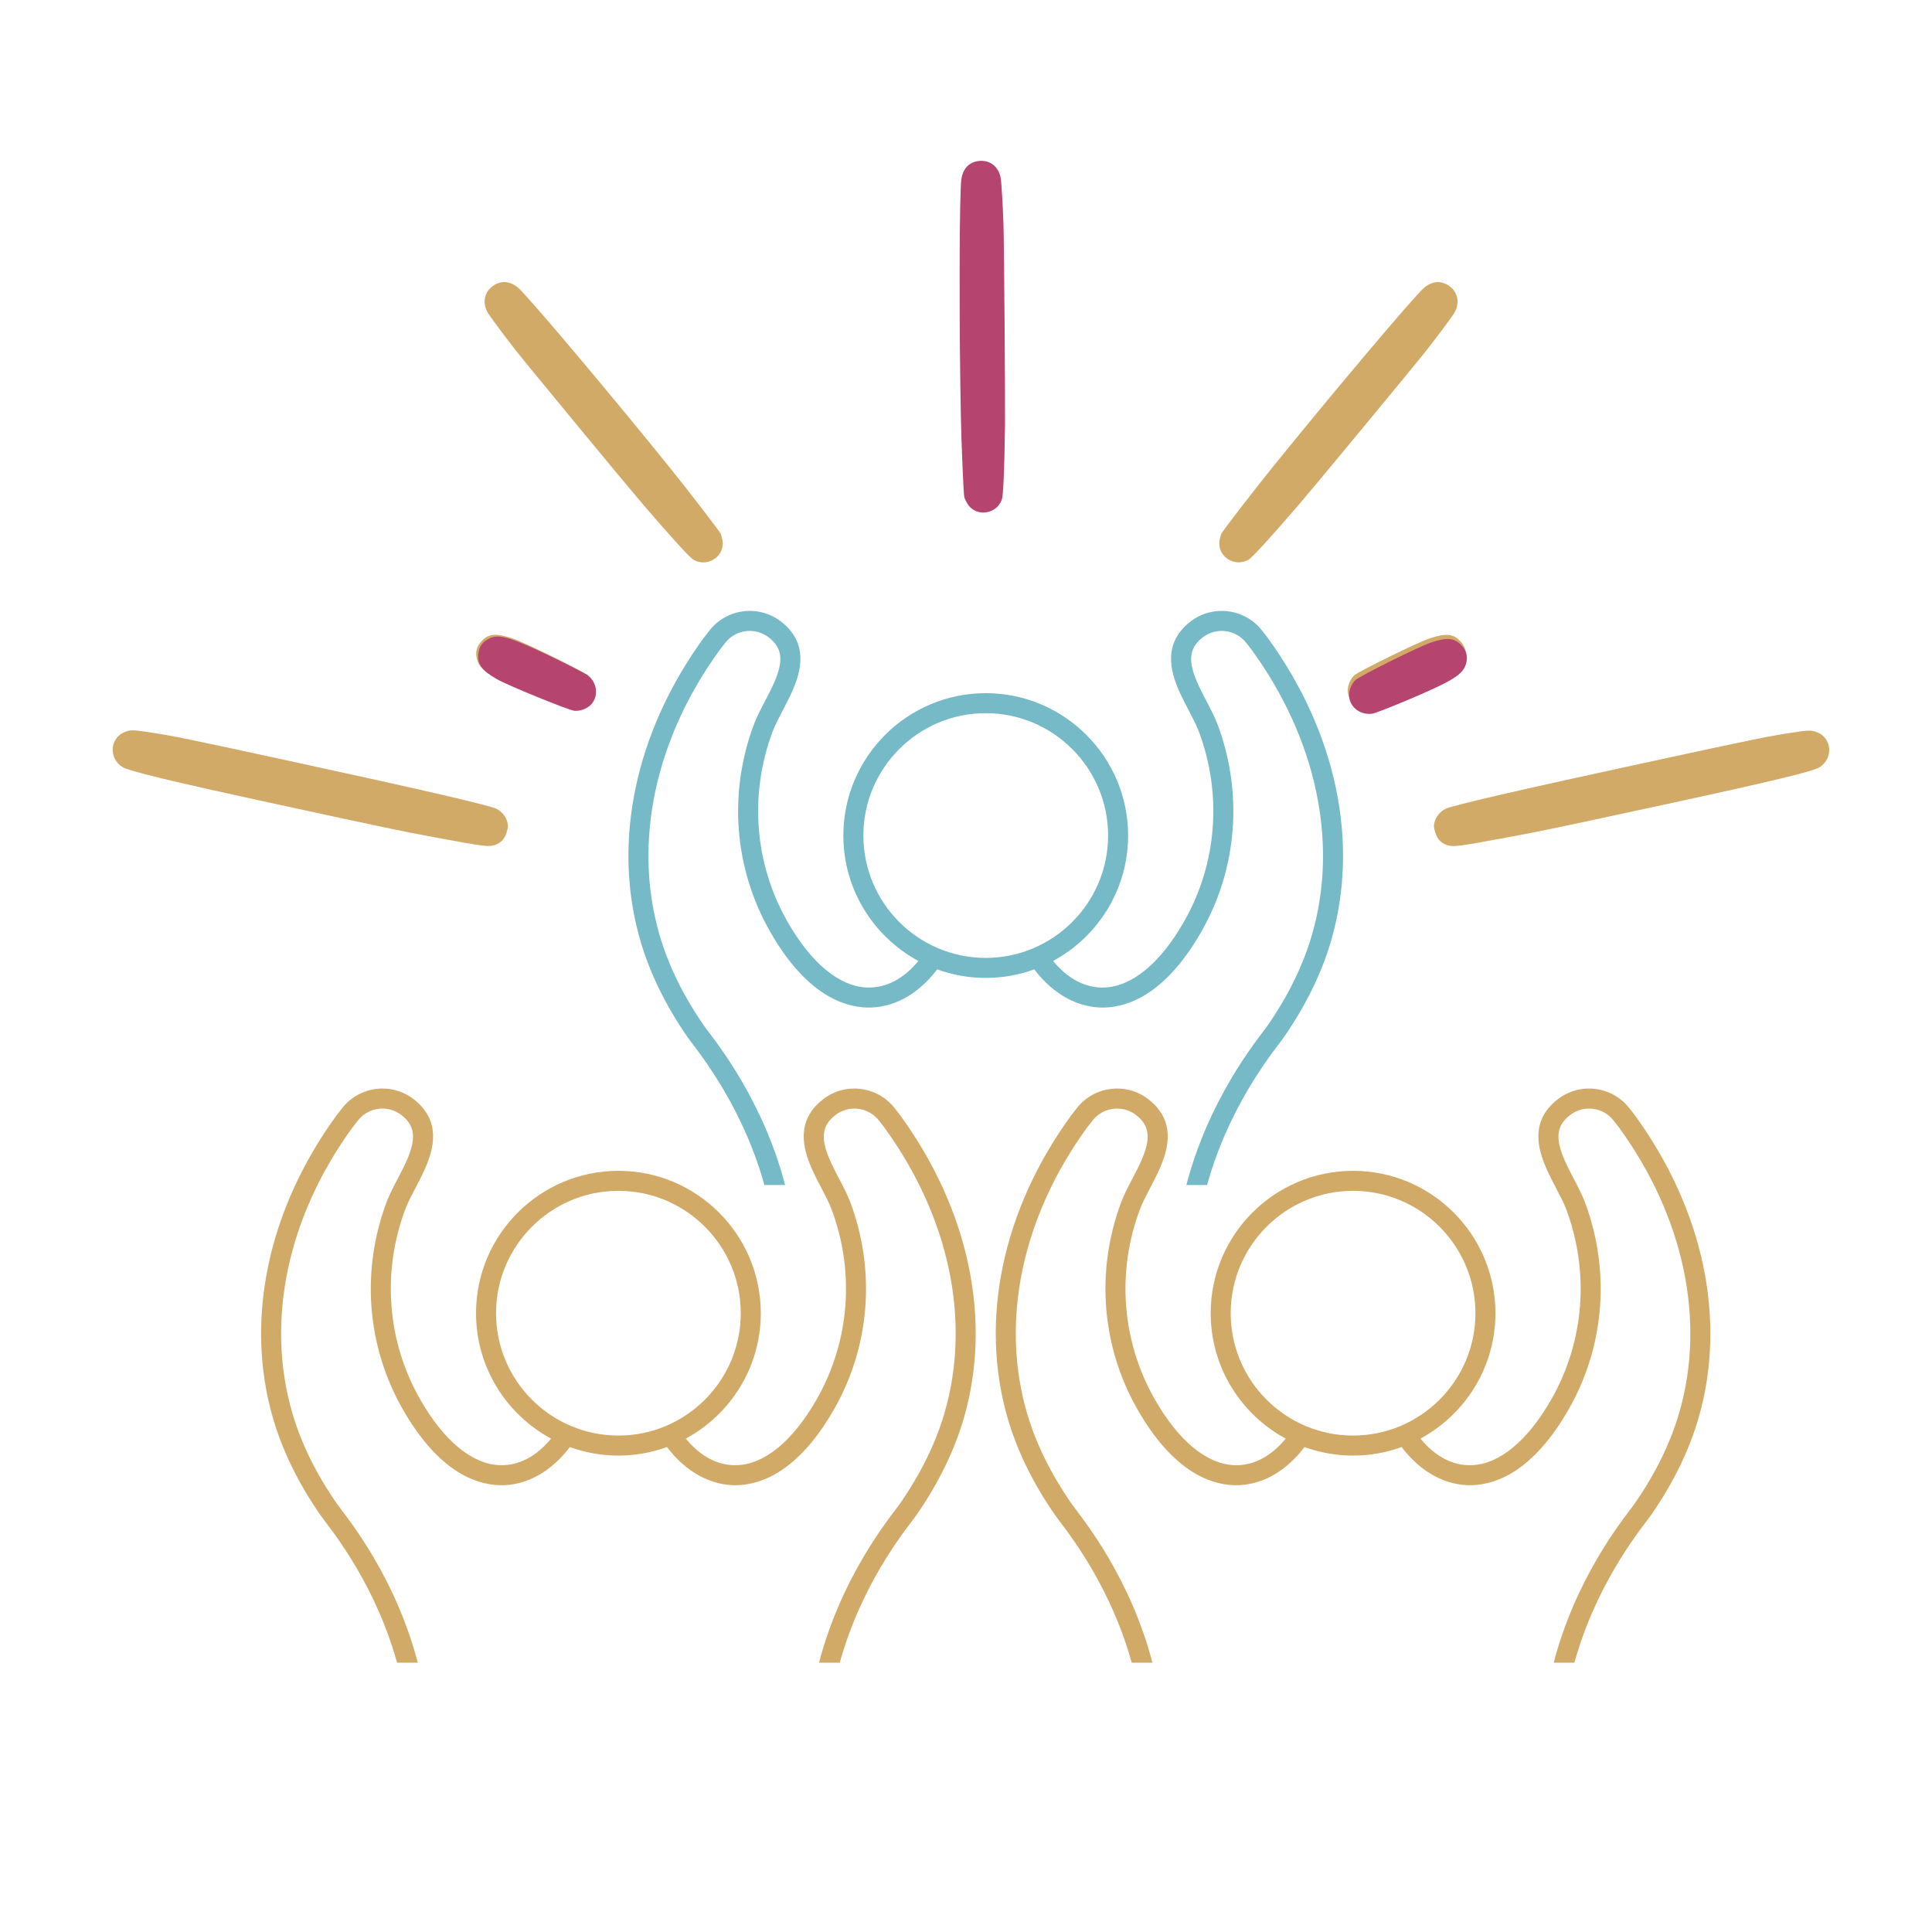 <svg xmlns="http://www.w3.org/2000/svg" xmlns:xlink="http://www.w3.org/1999/xlink" width="1080" viewBox="0 0 810 810" height="1080" preserveAspectRatio="xMidYMid meet"><defs><clipPath id="7f5cd22aa5"><path d="M 263 256 L 564 256 L 564 496.824 L 263 496.824 Z M 263 256 " clip-rule="nonzero"></path></clipPath><clipPath id="0b90ff5191"><path d="M 109 456 L 410 456 L 410 697.09 L 109 697.09 Z M 109 456 " clip-rule="nonzero"></path></clipPath><clipPath id="8ce24d8dfe"><path d="M 417 456 L 718 456 L 718 697.09 L 417 697.09 Z M 417 456 " clip-rule="nonzero"></path></clipPath><clipPath id="a1611437e0"><path d="M 601 306 L 767 306 L 767 355 L 601 355 Z M 601 306 " clip-rule="nonzero"></path></clipPath><clipPath id="d33f435125"><path d="M 557.758 90.391 L 814.062 240.973 L 710.883 416.602 L 454.574 266.023 Z M 557.758 90.391 " clip-rule="nonzero"></path></clipPath><clipPath id="35f503443c"><path d="M 505.777 59.852 L 814.199 241.051 L 711.02 416.68 L 402.594 235.484 Z M 505.777 59.852 " clip-rule="nonzero"></path></clipPath><clipPath id="331145052a"><path d="M 565 266 L 615 266 L 615 298 L 565 298 Z M 565 266 " clip-rule="nonzero"></path></clipPath><clipPath id="3c5848ca08"><path d="M 557.758 90.391 L 814.062 240.973 L 710.883 416.602 L 454.574 266.023 Z M 557.758 90.391 " clip-rule="nonzero"></path></clipPath><clipPath id="26c05d2e1c"><path d="M 505.777 59.852 L 814.199 241.051 L 711.02 416.68 L 402.594 235.484 Z M 505.777 59.852 " clip-rule="nonzero"></path></clipPath><clipPath id="4c63f4e751"><path d="M 511 118 L 612 118 L 612 236 L 511 236 Z M 511 118 " clip-rule="nonzero"></path></clipPath><clipPath id="c6f436fe1b"><path d="M 557.758 90.391 L 814.062 240.973 L 710.883 416.602 L 454.574 266.023 Z M 557.758 90.391 " clip-rule="nonzero"></path></clipPath><clipPath id="142b6b316a"><path d="M 505.777 59.852 L 814.199 241.051 L 711.02 416.68 L 402.594 235.484 Z M 505.777 59.852 " clip-rule="nonzero"></path></clipPath><clipPath id="24232ae8f5"><path d="M 454 135 L 475 135 L 475 200 L 454 200 Z M 454 135 " clip-rule="nonzero"></path></clipPath><clipPath id="859e2ba434"><path d="M 557.758 90.391 L 814.062 240.973 L 710.883 416.602 L 454.574 266.023 Z M 557.758 90.391 " clip-rule="nonzero"></path></clipPath><clipPath id="d1a0fcaaac"><path d="M 505.777 59.852 L 814.199 241.051 L 711.02 416.68 L 402.594 235.484 Z M 505.777 59.852 " clip-rule="nonzero"></path></clipPath><clipPath id="a14108821c"><path d="M 47 306 L 213 306 L 213 355 L 47 355 Z M 47 306 " clip-rule="nonzero"></path></clipPath><clipPath id="ac07f134d5"><path d="M 0.004 240.895 L 256.398 90.469 L 359.477 266.164 L 103.078 416.586 Z M 0.004 240.895 " clip-rule="nonzero"></path></clipPath><clipPath id="339ea04cbf"><path d="M 308.531 59.883 L 0 240.895 L 103.078 416.59 L 411.609 235.578 Z M 308.531 59.883 " clip-rule="nonzero"></path></clipPath><clipPath id="0e3c98cd6a"><path d="M 199 266 L 250 266 L 250 298 L 199 298 Z M 199 266 " clip-rule="nonzero"></path></clipPath><clipPath id="99151dc821"><path d="M 0.004 240.895 L 256.398 90.469 L 359.477 266.164 L 103.078 416.586 Z M 0.004 240.895 " clip-rule="nonzero"></path></clipPath><clipPath id="c61dbb6ea3"><path d="M 308.531 59.883 L 0 240.895 L 103.078 416.59 L 411.609 235.578 Z M 308.531 59.883 " clip-rule="nonzero"></path></clipPath><clipPath id="a24045f3c3"><path d="M 203 118 L 304 118 L 304 236 L 203 236 Z M 203 118 " clip-rule="nonzero"></path></clipPath><clipPath id="319e45c354"><path d="M 0.004 240.895 L 256.398 90.469 L 359.477 266.164 L 103.078 416.586 Z M 0.004 240.895 " clip-rule="nonzero"></path></clipPath><clipPath id="fe71512b8c"><path d="M 308.531 59.883 L 0 240.895 L 103.078 416.59 L 411.609 235.578 Z M 308.531 59.883 " clip-rule="nonzero"></path></clipPath><clipPath id="ac144edd87"><path d="M 339 135 L 360 135 L 360 200 L 339 200 Z M 339 135 " clip-rule="nonzero"></path></clipPath><clipPath id="16439a3231"><path d="M 0.004 240.895 L 256.398 90.469 L 359.477 266.164 L 103.078 416.586 Z M 0.004 240.895 " clip-rule="nonzero"></path></clipPath><clipPath id="7030d788af"><path d="M 308.531 59.883 L 0 240.895 L 103.078 416.59 L 411.609 235.578 Z M 308.531 59.883 " clip-rule="nonzero"></path></clipPath><clipPath id="162f5d18c7"><path d="M 402 67 L 422 67 L 422 215 L 402 215 Z M 402 67 " clip-rule="nonzero"></path></clipPath><clipPath id="6c4ea6f472"><path d="M 359.484 75.91 L 441.133 62.125 L 467.875 220.523 L 386.227 234.305 Z M 359.484 75.91 " clip-rule="nonzero"></path></clipPath><clipPath id="d15f58895d"><path d="M 294.094 86.949 L 646.812 27.402 L 680.723 228.254 L 328 287.805 Z M 294.094 86.949 " clip-rule="nonzero"></path></clipPath><clipPath id="ac28c2e1c3"><path d="M 602 307 L 710 307 L 710 336 L 602 336 Z M 602 307 " clip-rule="nonzero"></path></clipPath><clipPath id="fb211e8128"><path d="M 640.625 140.812 L 709.402 180.668 L 619.727 335.418 L 550.949 295.562 Z M 640.625 140.812 " clip-rule="nonzero"></path></clipPath><clipPath id="867723ae3d"><path d="M 504.961 62.195 L 814.461 241.547 L 712.328 417.789 L 402.828 238.438 Z M 504.961 62.195 " clip-rule="nonzero"></path></clipPath><clipPath id="723f737181"><path d="M 565 267 L 616 267 L 616 300 L 565 300 Z M 565 267 " clip-rule="nonzero"></path></clipPath><clipPath id="397fb69f3b"><path d="M 640.625 140.812 L 709.402 180.668 L 619.727 335.418 L 550.949 295.562 Z M 640.625 140.812 " clip-rule="nonzero"></path></clipPath><clipPath id="d44fb8b1f8"><path d="M 504.961 62.195 L 814.461 241.547 L 712.328 417.789 L 402.828 238.438 Z M 504.961 62.195 " clip-rule="nonzero"></path></clipPath><clipPath id="31418915db"><path d="M 550 140 L 611 140 L 611 239 L 550 239 Z M 550 140 " clip-rule="nonzero"></path></clipPath><clipPath id="9483df2285"><path d="M 640.625 140.812 L 709.402 180.668 L 619.727 335.418 L 550.949 295.562 Z M 640.625 140.812 " clip-rule="nonzero"></path></clipPath><clipPath id="f7f1bd721e"><path d="M 504.961 62.195 L 814.461 241.547 L 712.328 417.789 L 402.828 238.438 Z M 504.961 62.195 " clip-rule="nonzero"></path></clipPath><clipPath id="83ed0be15b"><path d="M 129 226 L 261 226 L 261 233 L 129 233 Z M 129 226 " clip-rule="nonzero"></path></clipPath><clipPath id="c7ff01374e"><path d="M 84.691 338.969 L 69.203 261 L 244.629 226.152 L 260.117 304.117 Z M 84.691 338.969 " clip-rule="nonzero"></path></clipPath><clipPath id="931bff575c"><path d="M 115.242 492.762 L 45.543 141.902 L 245.336 102.215 L 315.035 453.07 Z M 115.242 492.762 " clip-rule="nonzero"></path></clipPath><clipPath id="647a64a55f"><path d="M 200 266 L 250 266 L 250 299 L 200 299 Z M 200 266 " clip-rule="nonzero"></path></clipPath><clipPath id="db9c97bcc9"><path d="M 84.691 338.969 L 69.203 261 L 244.629 226.152 L 260.117 304.117 Z M 84.691 338.969 " clip-rule="nonzero"></path></clipPath><clipPath id="86706de233"><path d="M 115.242 492.762 L 45.543 141.902 L 245.336 102.215 L 315.035 453.07 Z M 115.242 492.762 " clip-rule="nonzero"></path></clipPath></defs><g clip-path="url(#7f5cd22aa5)"><path fill="#76bac7" d="M 361.973 350.301 C 361.973 322.016 384.988 299 413.277 299 C 441.562 299 464.574 322.016 464.574 350.301 C 464.574 378.59 441.562 401.602 413.277 401.602 C 384.988 401.602 361.973 378.59 361.973 350.301 Z M 538.039 435.184 C 547.363 421.812 554.117 408.039 558.117 394.246 C 570 353.246 560.305 307.031 531.438 267.344 L 529.133 264.379 C 521.879 255.059 508.391 253.371 499.066 260.629 C 487.441 269.668 490.742 281.387 494.23 289.418 C 495.5 292.328 496.984 295.168 498.418 297.914 C 500.078 301.086 501.648 304.09 502.645 306.758 C 512.5 333.125 510.234 362.137 496.434 386.359 C 486.488 403.812 474.605 413.637 462.984 414.016 C 455.145 414.324 447.648 410.359 441.516 402.879 C 460.223 392.789 472.969 373.008 472.969 350.301 C 472.969 317.391 446.188 290.613 413.277 290.613 C 380.359 290.613 353.582 317.391 353.582 350.301 C 353.582 373.008 366.328 392.789 385.039 402.879 C 378.914 410.355 371.449 414.309 363.566 414.016 C 351.941 413.637 340.062 403.816 330.117 386.359 C 316.312 362.137 314.051 333.125 323.902 306.758 C 324.902 304.086 326.473 301.086 328.133 297.91 C 329.566 295.164 331.051 292.328 332.316 289.418 C 335.809 281.387 339.109 269.668 327.484 260.625 C 318.16 253.375 304.672 255.059 297.418 264.379 L 295.031 267.453 C 266.246 307.031 256.551 353.246 268.434 394.246 C 272.434 408.039 279.188 421.812 288.512 435.184 C 288.84 435.656 289.379 436.371 290.098 437.316 C 296.285 445.465 315.109 470.266 322.645 505.695 C 323.062 507.668 324.805 509.02 326.742 509.02 C 327.031 509.02 327.324 508.988 327.621 508.93 C 329.887 508.445 331.332 506.215 330.852 503.953 C 322.926 466.688 303.25 440.762 296.781 432.242 C 296.156 431.418 295.684 430.793 295.395 430.383 C 286.594 417.766 280.238 404.82 276.496 391.91 C 265.34 353.422 274.57 309.855 301.734 272.5 L 304.043 269.535 C 308.453 263.863 316.66 262.844 322.328 267.25 C 327.965 271.633 328.605 276.91 324.621 286.066 C 323.477 288.703 322.062 291.406 320.695 294.023 C 318.91 297.434 317.227 300.66 316.043 303.816 C 305.316 332.52 307.785 364.121 322.824 390.512 C 337.496 416.258 352.93 422.066 363.293 422.406 C 374.309 422.785 384.949 416.973 392.914 406.414 C 399.27 408.73 406.125 409.996 413.277 409.996 C 420.422 409.996 427.281 408.73 433.637 406.414 C 441.605 416.969 452.273 422.762 463.258 422.406 C 473.621 422.066 489.055 416.258 503.727 390.512 C 518.762 364.121 521.234 332.523 510.508 303.816 C 509.324 300.66 507.641 297.438 505.855 294.027 C 504.488 291.41 503.074 288.703 501.93 286.066 C 497.945 276.91 498.586 271.633 504.219 267.25 C 509.891 262.844 518.098 263.867 522.508 269.535 L 524.734 272.391 C 551.98 309.855 561.211 353.422 550.055 391.91 C 546.312 404.82 539.957 417.766 531.156 430.383 C 530.867 430.793 530.395 431.418 529.766 432.242 C 523.301 440.762 503.625 466.688 495.699 503.953 C 495.215 506.215 496.664 508.445 498.93 508.93 C 499.223 508.988 499.52 509.02 499.809 509.02 C 501.746 509.02 503.488 507.668 503.906 505.695 C 511.441 470.266 530.266 445.465 536.453 437.316 C 537.168 436.371 537.707 435.656 538.039 435.184 " fill-opacity="1" fill-rule="nonzero"></path></g><g clip-path="url(#0b90ff5191)"><path fill="#d2aa68" d="M 207.969 550.566 C 207.969 522.281 230.984 499.262 259.27 499.262 C 287.559 499.262 310.57 522.281 310.57 550.566 C 310.57 578.852 287.559 601.867 259.27 601.867 C 230.984 601.867 207.969 578.852 207.969 550.566 Z M 384.035 635.449 C 393.359 622.074 400.113 608.301 404.109 594.508 C 415.996 553.508 406.301 507.297 377.434 467.605 L 375.129 464.645 C 367.875 455.32 354.387 453.633 345.062 460.891 C 333.438 469.934 336.734 481.652 340.227 489.68 C 341.492 492.59 342.98 495.43 344.414 498.18 C 346.074 501.352 347.645 504.352 348.641 507.02 C 358.496 533.387 356.23 562.398 342.43 586.621 C 332.484 604.078 320.602 613.898 308.98 614.281 C 301.141 614.586 293.645 610.621 287.512 603.141 C 306.219 593.051 318.965 573.27 318.965 550.566 C 318.965 517.652 292.184 490.875 259.27 490.875 C 226.355 490.875 199.578 517.652 199.578 550.566 C 199.578 573.27 212.324 593.051 231.035 603.141 C 224.906 610.617 217.441 614.57 209.562 614.281 C 197.938 613.898 186.059 604.078 176.109 586.621 C 162.309 562.398 160.047 533.387 169.898 507.02 C 170.898 504.348 172.465 501.352 174.129 498.176 C 175.562 495.426 177.047 492.59 178.312 489.68 C 181.805 481.652 185.102 469.934 173.48 460.887 C 164.152 453.641 150.668 455.32 143.414 464.645 L 141.027 467.715 C 112.242 507.297 102.547 553.508 114.43 594.508 C 118.426 608.301 125.184 622.074 134.508 635.449 C 134.836 635.918 135.375 636.633 136.094 637.578 C 142.277 645.727 161.102 670.531 168.637 705.961 C 169.059 707.93 170.797 709.285 172.738 709.281 C 173.027 709.281 173.32 709.254 173.613 709.191 C 175.883 708.711 177.328 706.48 176.848 704.215 C 168.922 666.949 149.246 641.023 142.777 632.504 C 142.152 631.68 141.676 631.059 141.391 630.648 C 132.59 618.027 126.23 605.086 122.492 592.172 C 111.336 553.684 120.566 510.121 147.73 472.762 L 150.035 469.801 C 154.449 464.125 162.656 463.105 168.324 467.512 C 173.957 471.898 174.602 477.172 170.617 486.328 C 169.473 488.969 168.059 491.668 166.691 494.285 C 164.906 497.699 163.219 500.922 162.039 504.082 C 151.312 532.785 153.781 564.387 168.82 590.777 C 183.492 616.52 198.926 622.328 209.289 622.668 C 220.305 623.047 230.945 617.234 238.906 606.676 C 245.266 608.992 252.121 610.258 259.27 610.258 C 266.418 610.258 273.277 608.992 279.633 606.676 C 287.602 617.234 298.27 623.023 309.254 622.668 C 319.617 622.328 335.051 616.52 349.723 590.777 C 364.758 564.387 367.23 532.789 356.504 504.082 C 355.32 500.926 353.637 497.703 351.852 494.293 C 350.484 491.672 349.07 488.969 347.922 486.328 C 343.941 477.172 344.582 471.898 350.215 467.512 C 355.887 463.105 364.094 464.129 368.504 469.801 L 370.727 472.652 C 397.977 510.121 407.207 553.684 396.051 592.172 C 392.309 605.086 385.949 618.027 377.148 630.648 C 376.863 631.059 376.391 631.68 375.762 632.504 C 369.297 641.023 349.621 666.949 341.695 704.215 C 341.211 706.48 342.66 708.711 344.926 709.191 C 345.219 709.254 345.516 709.281 345.805 709.281 C 347.742 709.281 349.484 707.93 349.902 705.961 C 357.438 670.531 376.262 645.727 382.449 637.578 C 383.164 636.633 383.703 635.918 384.035 635.449 " fill-opacity="1" fill-rule="nonzero"></path></g><g clip-path="url(#8ce24d8dfe)"><path fill="#d2aa68" d="M 515.977 550.566 C 515.977 522.281 538.992 499.262 567.281 499.262 C 595.566 499.262 618.582 522.281 618.582 550.566 C 618.582 578.852 595.566 601.867 567.281 601.867 C 538.992 601.867 515.977 578.852 515.977 550.566 Z M 692.043 635.449 C 701.367 622.074 708.125 608.301 712.121 594.508 C 724.004 553.508 714.309 507.297 685.441 467.605 L 683.137 464.645 C 675.883 455.32 662.395 453.633 653.07 460.891 C 641.445 469.934 644.746 481.652 648.234 489.68 C 649.504 492.59 650.988 495.43 652.422 498.18 C 654.086 501.352 655.652 504.352 656.652 507.02 C 666.504 533.387 664.238 562.398 650.438 586.621 C 640.492 604.078 628.613 613.898 616.988 614.281 C 609.148 614.586 601.652 610.621 595.52 603.141 C 614.227 593.051 626.973 573.27 626.973 550.566 C 626.973 517.652 600.195 490.875 567.281 490.875 C 534.363 490.875 507.586 517.652 507.586 550.566 C 507.586 573.27 520.332 593.051 539.043 603.141 C 532.918 610.617 525.453 614.57 517.57 614.281 C 505.945 613.898 494.066 604.078 484.121 586.621 C 470.32 562.398 468.055 533.387 477.906 507.02 C 478.906 504.348 480.477 501.352 482.137 498.176 C 483.57 495.426 485.059 492.59 486.324 489.68 C 489.812 481.652 493.113 469.934 481.488 460.887 C 472.164 453.641 458.676 455.32 451.422 464.645 L 449.035 467.715 C 420.25 507.297 410.559 553.508 422.438 594.508 C 426.438 608.301 433.191 622.074 442.516 635.449 C 442.844 635.918 443.387 636.633 444.102 637.578 C 450.289 645.727 469.113 670.531 476.648 705.961 C 477.066 707.93 478.809 709.285 480.746 709.281 C 481.035 709.281 481.328 709.254 481.625 709.191 C 483.891 708.711 485.336 706.48 484.855 704.215 C 476.93 666.949 457.254 641.023 450.785 632.504 C 450.16 631.68 449.688 631.059 449.402 630.648 C 440.602 618.027 434.242 605.086 430.5 592.172 C 419.344 553.684 428.574 510.121 455.738 472.762 L 458.047 469.801 C 462.457 464.125 470.664 463.105 476.336 467.512 C 481.969 471.898 482.609 477.172 478.625 486.328 C 477.48 488.969 476.066 491.668 474.699 494.285 C 472.914 497.699 471.23 500.922 470.047 504.082 C 459.32 532.785 461.789 564.387 476.828 590.777 C 491.5 616.52 506.934 622.328 517.297 622.668 C 528.312 623.047 538.953 617.234 546.918 606.676 C 553.273 608.992 560.129 610.258 567.281 610.258 C 574.426 610.258 581.285 608.992 587.645 606.676 C 595.609 617.234 606.277 623.023 617.262 622.668 C 627.625 622.328 643.062 616.52 657.73 590.777 C 672.77 564.387 675.238 532.789 664.512 504.082 C 663.332 500.926 661.645 497.703 659.859 494.293 C 658.492 491.672 657.078 488.969 655.934 486.328 C 651.949 477.172 652.59 471.898 658.223 467.512 C 663.898 463.105 672.102 464.129 676.512 469.801 L 678.738 472.652 C 705.984 510.121 715.215 553.684 704.059 592.172 C 700.316 605.086 693.961 618.027 685.16 630.648 C 684.871 631.059 684.398 631.68 683.77 632.504 C 677.305 641.023 657.629 666.949 649.703 704.215 C 649.223 706.48 650.668 708.711 652.934 709.191 C 653.23 709.254 653.523 709.281 653.812 709.281 C 655.75 709.281 657.492 707.93 657.91 705.961 C 665.445 670.531 684.27 645.727 690.457 637.578 C 691.172 636.633 691.715 635.918 692.043 635.449 " fill-opacity="1" fill-rule="nonzero"></path></g><g clip-path="url(#a1611437e0)"><g clip-path="url(#d33f435125)"><g clip-path="url(#35f503443c)"><path fill="#d2aa68" d="M 762.805 321.715 C 768.695 318.035 768.137 309.465 761.809 307.008 C 759.457 306.066 758.305 306.09 751.57 307.121 C 741.727 308.605 735.785 309.789 689.402 319.852 C 637.734 331.008 608.449 337.781 605.902 339.16 C 603.672 340.379 601.98 342.449 601.449 344.695 C 601.035 346.316 601.098 347.016 601.754 349.074 C 602.707 352.133 604.543 353.844 607.551 354.535 C 609.832 355.055 612.559 354.664 631.66 351.137 C 645.828 348.527 650.512 347.551 698.898 337.086 C 741.93 327.777 760.027 323.434 762.805 321.715 Z M 762.805 321.715 " fill-opacity="1" fill-rule="nonzero"></path></g></g></g><g clip-path="url(#331145052a)"><g clip-path="url(#3c5848ca08)"><g clip-path="url(#26c05d2e1c)"><path fill="#d2aa68" d="M 589.543 291.672 C 608.324 283.844 612.73 281.188 614.102 276.812 C 615.023 273.785 614.508 271.332 612.43 269.008 C 609.445 265.641 606.266 265.355 599.234 267.699 C 594.148 269.418 569.828 281.352 567.816 283.105 C 566.035 284.684 564.82 287.824 565.078 290.188 C 565.57 294.836 570.113 298.074 574.992 297.242 C 575.98 297.066 582.535 294.566 589.543 291.672 Z M 589.543 291.672 " fill-opacity="1" fill-rule="nonzero"></path></g></g></g><g clip-path="url(#4c63f4e751)"><g clip-path="url(#c6f436fe1b)"><g clip-path="url(#142b6b316a)"><path fill="#d2aa68" d="M 523.426 234.66 C 525.023 233.766 532.422 225.637 544.598 211.527 C 551.293 203.738 593.75 152.387 598.082 146.844 C 602.477 141.242 608.438 133.246 609.535 131.488 C 612.277 127.195 611.328 122.305 607.258 119.664 C 603.863 117.48 600.234 117.906 596.887 120.805 C 592.512 124.648 556.977 166.797 532.84 196.75 C 525.789 205.469 512.699 222.48 512.094 223.676 C 511.828 224.18 511.492 225.504 511.297 226.586 C 510.227 233.195 517.543 238.059 523.426 234.66 Z M 523.426 234.66 " fill-opacity="1" fill-rule="nonzero"></path></g></g></g><g clip-path="url(#24232ae8f5)"><g clip-path="url(#859e2ba434)"><g clip-path="url(#d1a0fcaaac)"><path fill="#d2aa68" d="M 465.48 197.777 C 467.848 195.848 468.418 193.91 470.793 179.004 C 474.848 153.711 475.535 147.004 474.418 142.398 C 472.688 135.285 463.637 133.539 459.582 139.527 C 456.918 143.523 455.352 152.965 453.113 178.66 C 452.059 190.836 452.016 191.602 452.766 193.875 C 453.363 195.711 453.855 196.539 454.949 197.527 C 457.852 200.117 462.461 200.234 465.48 197.777 Z M 465.48 197.777 " fill-opacity="1" fill-rule="nonzero"></path></g></g></g><g clip-path="url(#a14108821c)"><g clip-path="url(#ac07f134d5)"><g clip-path="url(#339ea04cbf)"><path fill="#d2aa68" d="M 51.348 321.59 C 45.461 317.906 46.02 309.336 52.352 306.887 C 54.707 305.945 55.855 305.965 62.59 307.004 C 72.434 308.492 78.375 309.684 124.75 319.773 C 176.41 330.961 205.691 337.754 208.238 339.133 C 210.469 340.352 212.156 342.422 212.688 344.668 C 213.102 346.289 213.039 346.992 212.383 349.051 C 211.426 352.105 209.59 353.816 206.582 354.504 C 204.297 355.023 201.574 354.633 182.473 351.09 C 168.305 348.477 163.625 347.496 115.246 337 C 72.215 327.664 54.125 323.309 51.348 321.59 Z M 51.348 321.59 " fill-opacity="1" fill-rule="nonzero"></path></g></g></g><g clip-path="url(#0e3c98cd6a)"><g clip-path="url(#99151dc821)"><g clip-path="url(#c61dbb6ea3)"><path fill="#d2aa68" d="M 224.625 291.652 C 205.848 283.812 201.445 281.152 200.078 276.777 C 199.156 273.75 199.676 271.297 201.754 268.973 C 204.738 265.609 207.918 265.324 214.949 267.672 C 220.035 269.395 244.352 281.344 246.359 283.102 C 248.137 284.68 249.352 287.82 249.094 290.184 C 248.598 294.832 244.055 298.066 239.176 297.23 C 238.188 297.055 231.633 294.551 224.625 291.652 Z M 224.625 291.652 " fill-opacity="1" fill-rule="nonzero"></path></g></g></g><g clip-path="url(#a24045f3c3)"><g clip-path="url(#319e45c354)"><g clip-path="url(#fe71512b8c)"><path fill="#d2aa68" d="M 290.777 234.68 C 289.18 233.789 281.785 225.652 269.621 211.535 C 262.934 203.742 220.504 152.363 216.176 146.82 C 211.785 141.215 205.828 133.215 204.734 131.457 C 201.992 127.16 202.945 122.273 207.016 119.633 C 210.41 117.453 214.043 117.879 217.387 120.781 C 221.758 124.625 257.27 166.797 281.387 196.766 C 288.434 205.488 301.512 222.508 302.117 223.703 C 302.383 224.211 302.715 225.531 302.91 226.617 C 303.977 233.223 296.66 238.086 290.777 234.68 Z M 290.777 234.68 " fill-opacity="1" fill-rule="nonzero"></path></g></g></g><g clip-path="url(#ac144edd87)"><g clip-path="url(#16439a3231)"><g clip-path="url(#7030d788af)"><path fill="#d2aa68" d="M 348.746 197.832 C 346.379 195.902 345.812 193.961 343.445 179.055 C 339.406 153.758 338.723 147.055 339.844 142.449 C 341.578 135.336 350.629 133.594 354.68 139.586 C 357.344 143.582 358.902 153.027 361.125 178.723 C 362.176 190.898 362.215 191.668 361.461 193.938 C 360.863 195.773 360.371 196.602 359.277 197.59 C 356.375 200.176 351.766 200.289 348.746 197.832 Z M 348.746 197.832 " fill-opacity="1" fill-rule="nonzero"></path></g></g></g><g clip-path="url(#162f5d18c7)"><g clip-path="url(#6c4ea6f472)"><g clip-path="url(#d15f58895d)"><path fill="#b5446e" d="M 420.012 209.477 C 420.66 207.766 421.102 196.781 421.352 178.148 C 421.469 167.879 420.965 101.25 420.719 94.219 C 420.484 87.102 419.91 77.145 419.617 75.094 C 418.957 70.039 415.086 66.91 410.27 67.5 C 406.266 68.012 403.762 70.672 403.062 75.043 C 402.184 80.801 402.07 135.93 402.844 174.391 C 403.051 185.602 403.965 207.051 404.27 208.352 C 404.391 208.91 404.984 210.137 405.531 211.094 C 408.961 216.84 417.691 215.863 420.012 209.477 Z M 420.012 209.477 " fill-opacity="1" fill-rule="nonzero"></path></g></g></g><g clip-path="url(#ac28c2e1c3)"><g clip-path="url(#fb211e8128)"><g clip-path="url(#867723ae3d)"><path fill="#b5446e" d="M 763.547 322.516 C 769.414 318.801 768.809 310.234 762.465 307.816 C 760.105 306.891 758.957 306.918 752.227 307.992 C 742.391 309.531 736.457 310.754 690.137 321.094 C 638.535 332.559 609.293 339.508 606.754 340.898 C 604.527 342.129 602.852 344.211 602.332 346.461 C 601.93 348.086 601.996 348.785 602.66 350.84 C 603.633 353.891 605.48 355.59 608.492 356.262 C 610.777 356.77 613.5 356.363 632.582 352.719 C 646.734 350.027 651.41 349.023 699.734 338.27 C 742.711 328.703 760.781 324.25 763.547 322.516 Z M 763.547 322.516 " fill-opacity="1" fill-rule="nonzero"></path></g></g></g><g clip-path="url(#723f737181)"><g clip-path="url(#397fb69f3b)"><g clip-path="url(#d44fb8b1f8)"><path fill="#b5446e" d="M 590.109 293.508 C 608.844 285.57 613.234 282.887 614.578 278.504 C 615.484 275.469 614.953 273.02 612.859 270.707 C 609.855 267.359 606.676 267.094 599.656 269.48 C 594.582 271.23 570.332 283.305 568.332 285.074 C 566.559 286.66 565.367 289.809 565.637 292.172 C 566.152 296.816 570.715 300.027 575.59 299.168 C 576.578 298.984 583.117 296.445 590.109 293.508 Z M 590.109 293.508 " fill-opacity="1" fill-rule="nonzero"></path></g></g></g><g clip-path="url(#31418915db)"><g clip-path="url(#9483df2285)"><g clip-path="url(#f7f1bd721e)"><path fill="#b5446e" d="M 523.652 236.895 C 525.246 235.992 532.598 227.816 544.688 213.633 C 551.332 205.805 593.484 154.199 597.781 148.633 C 602.145 143.008 608.059 134.973 609.141 133.211 C 611.863 128.898 610.879 124.016 606.797 121.398 C 603.391 119.234 599.762 119.684 596.434 122.602 C 592.082 126.469 556.797 168.832 532.84 198.93 C 525.844 207.688 512.852 224.781 512.254 225.977 C 511.992 226.484 511.664 227.809 511.477 228.895 C 510.445 235.508 517.789 240.328 523.652 236.895 Z M 523.652 236.895 " fill-opacity="1" fill-rule="nonzero"></path></g></g></g><g clip-path="url(#83ed0be15b)"><g clip-path="url(#c7ff01374e)"><g clip-path="url(#931bff575c)"><path fill="#b5446e" d="M 139.965 126.668 C 133.301 124.715 127.27 130.828 129.645 137.188 C 130.504 139.57 131.285 140.418 136.535 144.762 C 144.188 151.129 149.023 154.777 187.375 182.734 C 230.059 213.914 254.59 231.285 257.312 232.273 C 259.707 233.129 262.375 233.016 264.406 231.918 C 265.895 231.148 266.375 230.637 267.477 228.781 C 269.129 226.035 269.184 223.527 267.703 220.82 C 266.574 218.77 264.469 216.992 249.133 205.07 C 237.766 196.219 233.922 193.371 193.938 164.184 C 158.371 138.23 143.098 127.602 139.965 126.668 Z M 139.965 126.668 " fill-opacity="1" fill-rule="nonzero"></path></g></g></g><g clip-path="url(#647a64a55f)"><g clip-path="url(#db9c97bcc9)"><g clip-path="url(#86706de233)"><path fill="#b5446e" d="M 232.715 276.066 C 214.383 267.238 209.469 265.715 205.289 267.602 C 202.414 268.922 200.926 270.941 200.57 274.039 C 200.039 278.504 201.938 281.07 208.367 284.766 C 213.031 287.418 238.113 297.656 240.766 297.988 C 243.125 298.27 246.277 297.09 247.871 295.328 C 251.02 291.871 250.418 286.324 246.551 283.23 C 245.762 282.609 239.539 279.375 232.715 276.066 Z M 232.715 276.066 " fill-opacity="1" fill-rule="nonzero"></path></g></g></g></svg>